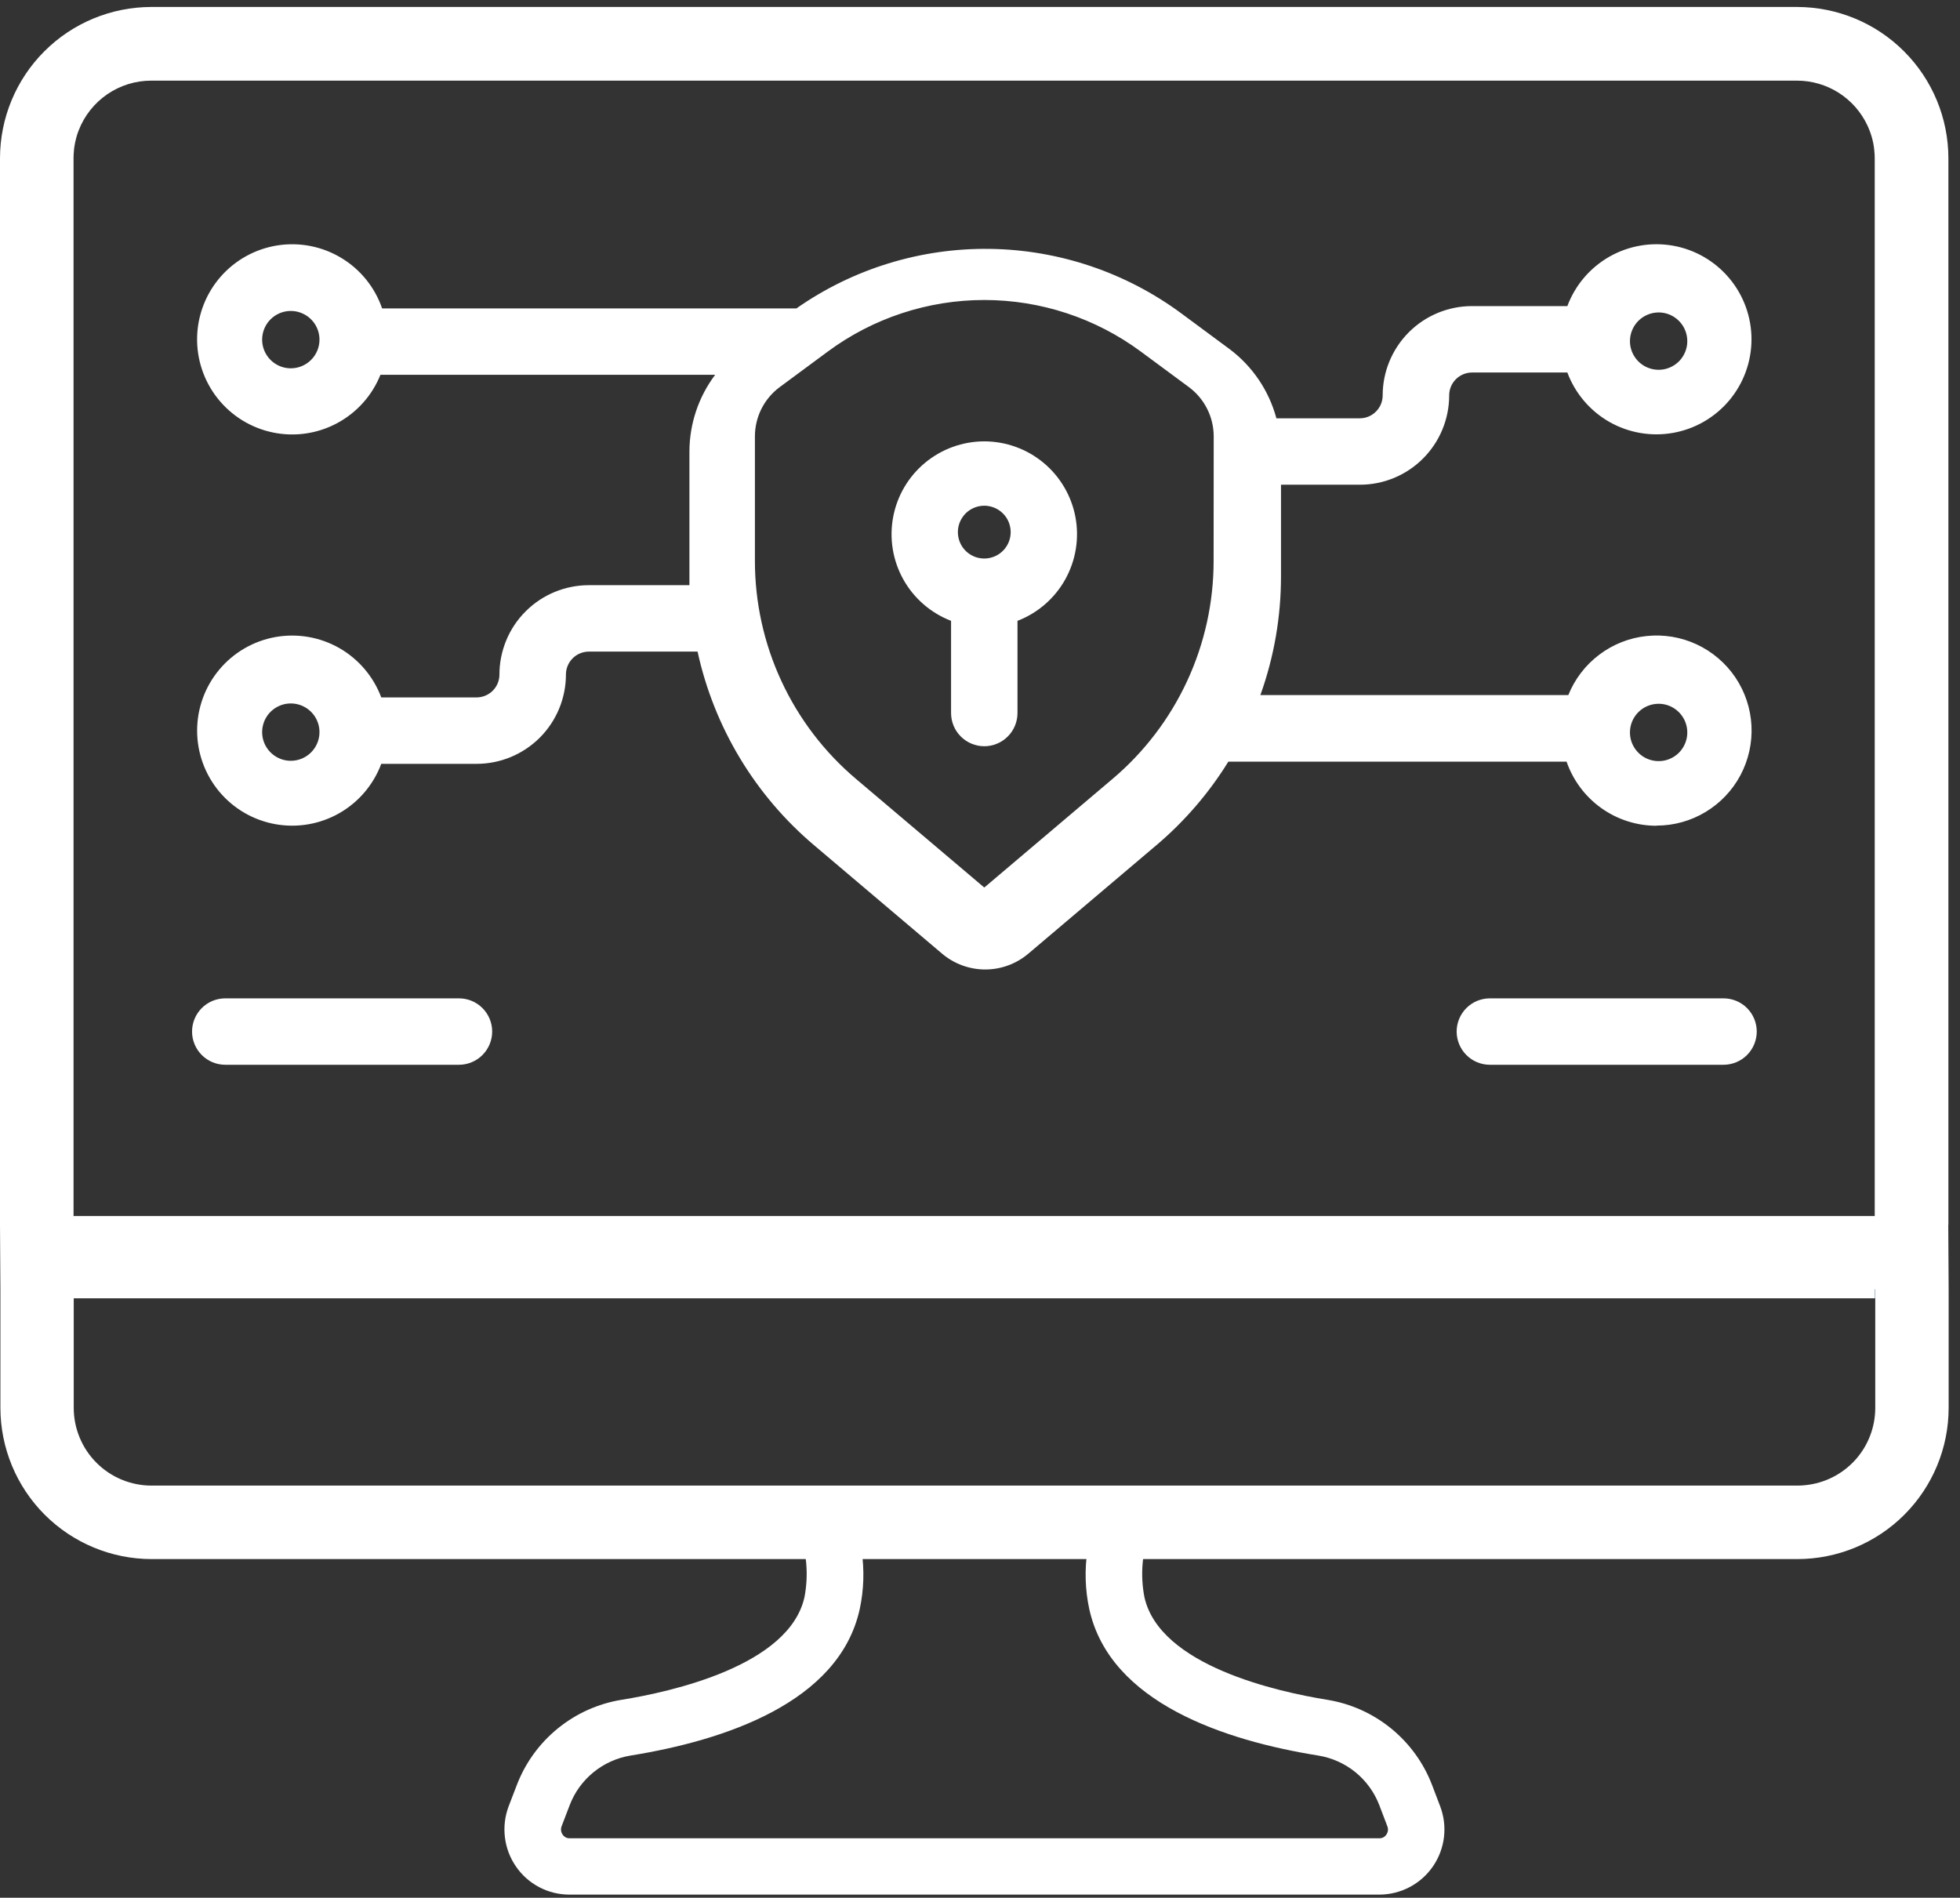 <svg xmlns="http://www.w3.org/2000/svg" width="63" height="61" viewBox="0 0 63 61" fill="none"><rect x="0" y="0" width="63" height="61" fill="#333333" stroke="none"/><path d="M44.342 60.9H18.299C17.961 60.9 17.629 60.818 17.33 60.66C17.032 60.503 16.776 60.276 16.585 59.998C16.391 59.717 16.269 59.393 16.229 59.054C16.188 58.716 16.231 58.373 16.352 58.054L16.612 57.378C16.884 56.667 17.338 56.04 17.928 55.56C18.518 55.079 19.223 54.762 19.974 54.639C21.581 54.381 25.373 53.542 25.859 51.334C25.994 50.625 25.933 49.893 25.682 49.216L25.277 48.02H37.366L36.961 49.216C36.709 49.893 36.648 50.625 36.784 51.334C37.27 53.542 41.062 54.381 42.669 54.639C43.42 54.762 44.125 55.08 44.715 55.56C45.305 56.041 45.759 56.667 46.031 57.378L46.288 58.053C46.41 58.369 46.453 58.711 46.414 59.048C46.375 59.385 46.254 59.707 46.063 59.987C45.871 60.268 45.615 60.497 45.315 60.656C45.015 60.815 44.681 60.899 44.342 60.9ZM27.693 49.833C27.787 50.462 27.768 51.102 27.634 51.724C26.97 54.741 23.259 55.949 20.265 56.431C19.828 56.503 19.418 56.688 19.075 56.968C18.732 57.248 18.468 57.613 18.311 58.026L18.052 58.703C18.035 58.746 18.029 58.794 18.034 58.84C18.04 58.887 18.057 58.931 18.084 58.97C18.108 59.007 18.14 59.037 18.179 59.058C18.217 59.079 18.261 59.09 18.305 59.089H44.342C44.386 59.09 44.429 59.079 44.468 59.058C44.506 59.037 44.539 59.007 44.562 58.97C44.589 58.931 44.606 58.887 44.612 58.84C44.617 58.794 44.611 58.746 44.593 58.703L44.336 58.028C44.178 57.614 43.914 57.249 43.572 56.969C43.229 56.69 42.818 56.504 42.382 56.432C39.389 55.953 35.679 54.743 35.013 51.725C34.879 51.104 34.859 50.464 34.954 49.835L27.693 49.833Z" fill="white"></path><path d="M53.245 26.538C53.799 26.539 54.344 26.388 54.819 26.102C55.295 25.816 55.684 25.407 55.944 24.917C56.204 24.427 56.326 23.875 56.297 23.322C56.268 22.767 56.088 22.232 55.778 21.772C55.467 21.313 55.037 20.946 54.534 20.712C54.031 20.478 53.474 20.386 52.922 20.445C52.371 20.503 51.845 20.711 51.403 21.046C50.96 21.38 50.617 21.829 50.41 22.343H40.512C40.952 21.117 41.176 19.824 41.175 18.522V15.581H43.708C44.085 15.581 44.459 15.507 44.807 15.363C45.156 15.218 45.472 15.007 45.739 14.74C46.006 14.473 46.218 14.156 46.362 13.808C46.506 13.46 46.581 13.086 46.581 12.709C46.581 12.514 46.658 12.327 46.796 12.19C46.934 12.052 47.121 11.974 47.315 11.974H50.379C50.63 12.645 51.108 13.207 51.73 13.562C52.353 13.916 53.08 14.04 53.785 13.913C54.49 13.786 55.127 13.415 55.587 12.866C56.046 12.316 56.298 11.623 56.298 10.906C56.298 10.19 56.046 9.496 55.587 8.947C55.127 8.397 54.49 8.026 53.785 7.899C53.08 7.772 52.353 7.897 51.73 8.251C51.108 8.606 50.63 9.168 50.379 9.839H47.315C46.554 9.839 45.823 10.141 45.284 10.68C44.746 11.219 44.443 11.949 44.443 12.711C44.443 12.906 44.365 13.093 44.227 13.23C44.09 13.368 43.903 13.446 43.708 13.446H41.027C40.788 12.556 40.257 11.771 39.519 11.219L37.977 10.078C36.192 8.757 34.036 8.03 31.815 8C29.594 7.97 27.42 8.639 25.6 9.913H12.282C12.049 9.235 11.585 8.661 10.971 8.291C10.358 7.921 9.634 7.778 8.925 7.887C8.217 7.997 7.57 8.351 7.097 8.889C6.623 9.428 6.354 10.115 6.336 10.831C6.318 11.548 6.552 12.248 6.998 12.809C7.443 13.37 8.072 13.757 8.774 13.902C9.476 14.047 10.206 13.941 10.837 13.602C11.469 13.263 11.961 12.713 12.228 12.048H22.987C22.452 12.759 22.162 13.624 22.16 14.514V18.522C22.16 18.618 22.16 18.715 22.16 18.81H18.926C18.549 18.81 18.175 18.885 17.827 19.029C17.478 19.173 17.162 19.385 16.895 19.652C16.628 19.918 16.416 20.235 16.272 20.584C16.128 20.932 16.053 21.306 16.053 21.683C16.053 21.878 15.976 22.064 15.838 22.202C15.7 22.34 15.513 22.417 15.319 22.418H12.255C12.004 21.747 11.526 21.185 10.904 20.83C10.281 20.476 9.554 20.351 8.849 20.478C8.144 20.605 7.506 20.976 7.047 21.526C6.588 22.075 6.336 22.769 6.336 23.485C6.336 24.202 6.588 24.895 7.047 25.445C7.506 25.994 8.144 26.365 8.849 26.492C9.554 26.619 10.281 26.495 10.904 26.14C11.526 25.786 12.004 25.224 12.255 24.553H15.319C16.08 24.553 16.811 24.25 17.35 23.712C17.888 23.173 18.191 22.442 18.191 21.68C18.191 21.486 18.269 21.299 18.407 21.161C18.544 21.023 18.731 20.946 18.926 20.945H22.422C22.952 23.375 24.268 25.563 26.167 27.169L30.277 30.651C30.665 30.981 31.158 31.163 31.668 31.163C32.177 31.163 32.67 30.981 33.058 30.651L37.168 27.169C38.076 26.401 38.857 25.494 39.483 24.482H50.354C50.562 25.083 50.952 25.605 51.469 25.974C51.987 26.344 52.607 26.543 53.243 26.543M53.313 22.622C53.495 22.622 53.673 22.676 53.825 22.778C53.976 22.879 54.094 23.023 54.164 23.191C54.234 23.36 54.252 23.545 54.217 23.724C54.181 23.902 54.093 24.067 53.965 24.196C53.836 24.325 53.671 24.412 53.493 24.448C53.314 24.483 53.129 24.465 52.96 24.395C52.792 24.326 52.648 24.207 52.547 24.056C52.445 23.904 52.391 23.726 52.391 23.544C52.391 23.299 52.488 23.065 52.661 22.892C52.834 22.719 53.068 22.622 53.313 22.622ZM53.313 10.043C53.495 10.043 53.673 10.097 53.825 10.199C53.976 10.3 54.094 10.444 54.164 10.612C54.234 10.781 54.252 10.966 54.217 11.145C54.181 11.323 54.093 11.488 53.965 11.617C53.836 11.745 53.671 11.833 53.493 11.869C53.314 11.904 53.129 11.886 52.96 11.816C52.792 11.747 52.648 11.629 52.547 11.477C52.445 11.325 52.391 11.147 52.391 10.965C52.392 10.721 52.489 10.486 52.661 10.314C52.834 10.141 53.069 10.044 53.313 10.043ZM9.347 11.839C9.165 11.839 8.987 11.785 8.835 11.683C8.684 11.582 8.566 11.438 8.496 11.27C8.426 11.101 8.408 10.916 8.444 10.737C8.479 10.559 8.567 10.394 8.696 10.265C8.825 10.136 8.989 10.049 9.168 10.013C9.346 9.978 9.532 9.996 9.7 10.066C9.869 10.135 10.012 10.254 10.114 10.405C10.215 10.557 10.269 10.735 10.269 10.917C10.269 11.162 10.172 11.396 9.999 11.569C9.826 11.742 9.592 11.839 9.347 11.839ZM9.347 24.455C9.165 24.455 8.987 24.401 8.835 24.299C8.684 24.198 8.566 24.054 8.496 23.886C8.426 23.717 8.408 23.532 8.444 23.353C8.479 23.175 8.567 23.01 8.696 22.881C8.825 22.753 8.989 22.665 9.168 22.629C9.346 22.594 9.532 22.612 9.7 22.682C9.869 22.752 10.012 22.87 10.114 23.021C10.215 23.173 10.269 23.351 10.269 23.533C10.269 23.778 10.172 24.012 9.999 24.185C9.826 24.358 9.592 24.455 9.347 24.455ZM39.009 18.025C39.01 19.36 38.72 20.68 38.158 21.891C37.597 23.102 36.778 24.177 35.758 25.039L31.648 28.52C31.645 28.523 31.642 28.524 31.638 28.524C31.634 28.524 31.63 28.523 31.627 28.52L27.516 25.039C26.496 24.177 25.677 23.102 25.116 21.891C24.554 20.68 24.264 19.36 24.265 18.025V14.023C24.266 13.716 24.338 13.413 24.476 13.139C24.614 12.865 24.815 12.627 25.061 12.444L26.603 11.304C28.06 10.225 29.825 9.643 31.638 9.643C33.451 9.643 35.217 10.225 36.674 11.304L38.216 12.444C38.462 12.627 38.662 12.865 38.8 13.139C38.939 13.413 39.011 13.716 39.012 14.023L39.009 18.025Z" fill="white"></path><path d="M14.752 32.091H7.241C6.958 32.091 6.686 32.203 6.486 32.403C6.286 32.603 6.173 32.875 6.173 33.158C6.173 33.441 6.286 33.713 6.486 33.913C6.686 34.113 6.958 34.226 7.241 34.226H14.752C15.036 34.226 15.307 34.113 15.507 33.913C15.707 33.713 15.82 33.441 15.82 33.158C15.82 32.875 15.707 32.603 15.507 32.403C15.307 32.203 15.036 32.091 14.752 32.091Z" fill="white"></path><path d="M31.638 14.187C30.941 14.188 30.267 14.432 29.731 14.878C29.196 15.323 28.833 15.943 28.707 16.628C28.58 17.313 28.697 18.02 29.037 18.628C29.377 19.236 29.92 19.706 30.57 19.956V22.919C30.57 23.202 30.682 23.474 30.883 23.674C31.083 23.874 31.354 23.987 31.638 23.987C31.921 23.987 32.192 23.874 32.392 23.674C32.593 23.474 32.705 23.202 32.705 22.919V19.956C33.355 19.706 33.898 19.236 34.238 18.628C34.578 18.02 34.695 17.313 34.569 16.628C34.442 15.943 34.079 15.323 33.544 14.878C33.009 14.432 32.334 14.188 31.638 14.187ZM31.833 17.93C31.669 17.969 31.498 17.958 31.341 17.9C31.184 17.841 31.047 17.737 30.949 17.601C30.851 17.465 30.796 17.303 30.79 17.135C30.784 16.967 30.827 16.802 30.916 16.659C31.004 16.516 31.132 16.402 31.285 16.333C31.438 16.263 31.608 16.24 31.773 16.267C31.939 16.294 32.093 16.369 32.216 16.484C32.339 16.598 32.425 16.746 32.463 16.91C32.515 17.129 32.478 17.359 32.359 17.551C32.241 17.742 32.052 17.879 31.833 17.93Z" fill="white"></path><path d="M55.399 32.091H47.889C47.605 32.091 47.334 32.203 47.134 32.403C46.934 32.603 46.821 32.875 46.821 33.158C46.821 33.441 46.934 33.713 47.134 33.913C47.334 34.113 47.605 34.226 47.889 34.226H55.399C55.682 34.226 55.954 34.113 56.154 33.913C56.354 33.713 56.467 33.441 56.467 33.158C56.467 32.875 56.354 32.603 56.154 32.403C55.954 32.203 55.682 32.091 55.399 32.091Z" fill="white"></path><path d="M62.627 39.369V5.085C62.625 3.796 62.113 2.561 61.201 1.65C60.29 0.738 59.055 0.226 57.766 0.224L4.86 0.224C3.572 0.226 2.337 0.738 1.425 1.65C0.514 2.561 0.002 3.796 0 5.085L0 39.369C0 39.746 0.013 41.075 0.013 41.443V45.255C0.015 46.543 0.527 47.779 1.438 48.69C2.35 49.601 3.585 50.114 4.874 50.115H57.775C59.063 50.114 60.299 49.601 61.21 48.69C62.121 47.779 62.634 46.543 62.635 45.255V41.443C62.635 41.066 62.623 39.736 62.623 39.369M2.364 5.091C2.364 5.006 2.368 4.92 2.377 4.836C2.377 4.796 2.385 4.758 2.391 4.716C2.402 4.639 2.417 4.563 2.436 4.487C2.452 4.419 2.472 4.353 2.494 4.286C2.505 4.255 2.516 4.225 2.528 4.194C2.709 3.723 3.03 3.317 3.446 3.031C3.863 2.745 4.356 2.592 4.862 2.592H57.763C58.237 2.593 58.701 2.728 59.101 2.982C59.501 3.237 59.82 3.599 60.022 4.028C60.036 4.055 60.048 4.083 60.059 4.112C60.085 4.17 60.107 4.231 60.129 4.294C60.151 4.356 60.171 4.426 60.188 4.495C60.207 4.57 60.221 4.646 60.232 4.723C60.238 4.763 60.243 4.801 60.246 4.843C60.255 4.928 60.259 5.013 60.259 5.098V39.089H2.364V5.091ZM60.276 45.255C60.276 45.874 60.047 46.472 59.631 46.931C59.215 47.39 58.644 47.678 58.027 47.739C57.945 47.748 57.862 47.753 57.779 47.753H4.872C4.544 47.753 4.219 47.689 3.915 47.563C3.612 47.438 3.336 47.254 3.104 47.022C2.871 46.79 2.687 46.515 2.561 46.211C2.435 45.908 2.37 45.583 2.37 45.255V41.733H60.27V41.443H60.276V45.255Z" fill="white"></path><path d="M60.27 41.733H60.276V41.443H60.27V41.733ZM60.191 4.49C60.209 4.564 60.225 4.641 60.236 4.718C60.225 4.641 60.21 4.565 60.191 4.49ZM2.391 4.718C2.403 4.641 2.418 4.565 2.436 4.49C2.417 4.565 2.402 4.641 2.391 4.718Z" fill="#1178B9"></path></svg>